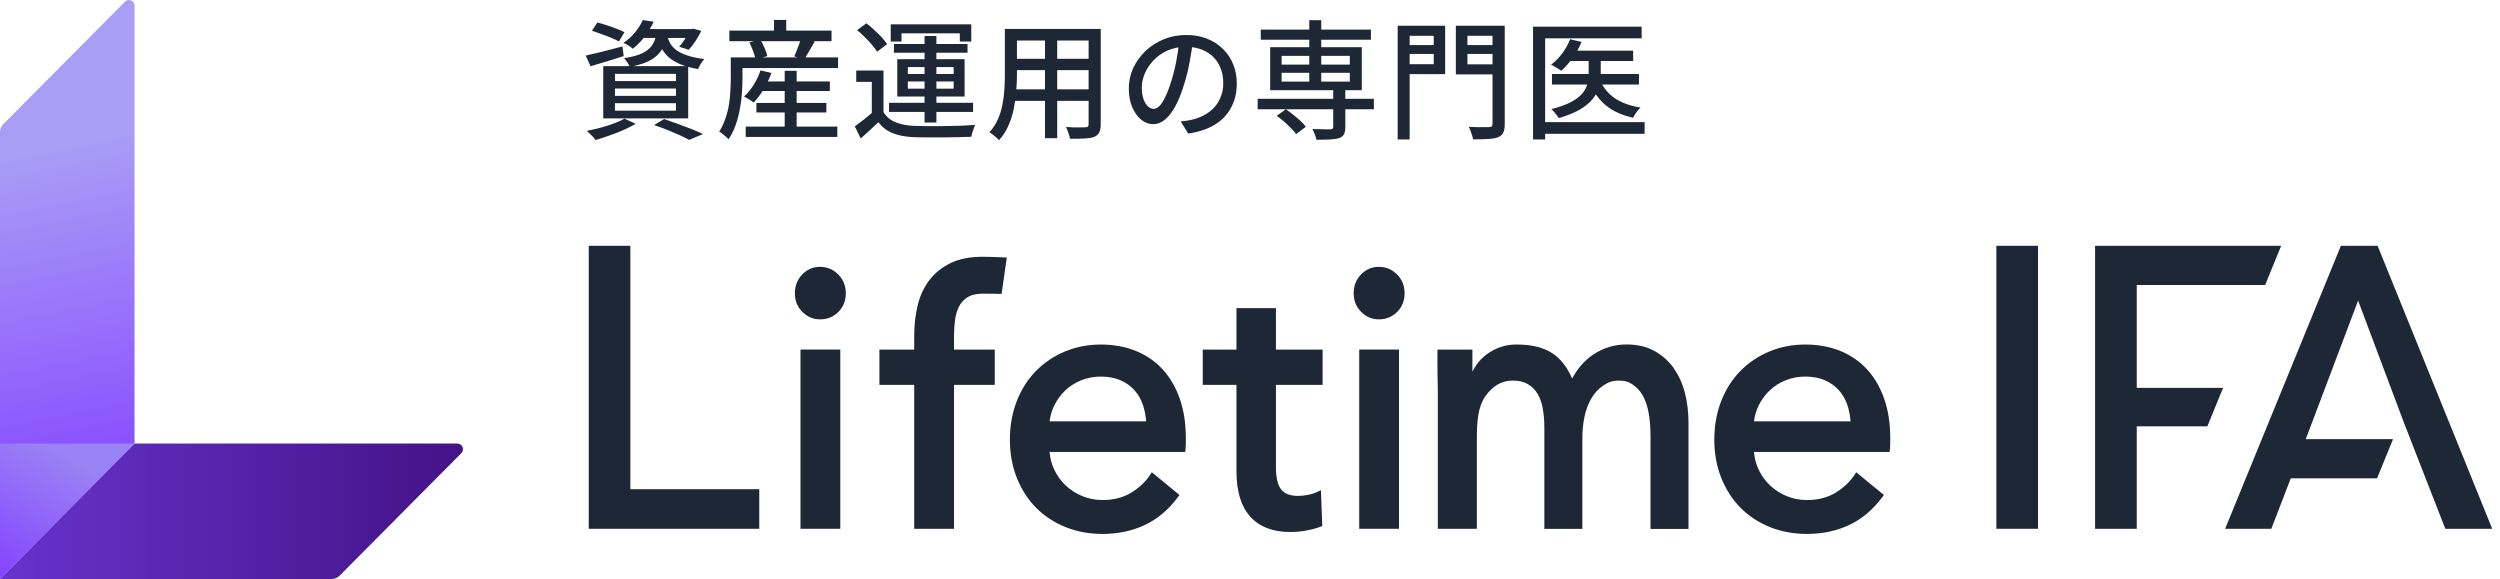 <svg width="272" height="63" viewBox="0 0 272 63" fill="none" xmlns="http://www.w3.org/2000/svg">
<path d="M0 14.381V62.997L14.639 48.257V0.616C14.639 0.071 13.984 -0.207 13.6 0.18L0.357 13.509C0.13 13.738 0 14.054 0 14.376V14.381Z" fill="url(#paint0_linear_1314_17)"/>
<path d="M36.082 62.998H0L14.639 48.258H49.758C50.299 48.258 50.575 48.917 50.191 49.304L36.953 62.633C36.726 62.862 36.412 62.992 36.093 62.992L36.082 62.998Z" fill="url(#paint1_linear_1314_17)"/>
<path d="M14.639 48.258H0V62.998L14.639 48.258Z" fill="url(#paint2_linear_1314_17)"/>
<path d="M68.584 26.742H64.055V57.532H82.608V53.227H68.584V26.742Z" fill="#1E2735"/>
<path d="M89.237 29.031C88.47 29.031 87.813 29.31 87.282 29.862C86.752 30.41 86.484 31.099 86.484 31.912C86.484 32.725 86.752 33.368 87.282 33.916C87.813 34.469 88.47 34.747 89.237 34.747C90.003 34.747 90.665 34.478 91.204 33.944C91.748 33.41 92.025 32.725 92.025 31.912C92.025 31.099 91.748 30.41 91.204 29.862C90.66 29.314 89.998 29.036 89.232 29.036L89.237 29.031Z" fill="#1E2735"/>
<path d="M91.424 38.031H87.094V57.531H91.424V38.031Z" fill="#1E2735"/>
<path d="M106.865 27.938C105.541 27.938 104.399 28.161 103.465 28.604C102.531 29.047 101.751 29.663 101.152 30.435C100.554 31.202 100.114 32.12 99.856 33.165C99.597 34.192 99.466 35.329 99.466 36.544V38.036H95.68V41.871H99.466V57.531H103.796V41.871H108.23V38.036H103.796V36.544C103.796 35.932 103.836 35.334 103.913 34.767C103.991 34.22 104.14 33.727 104.367 33.302C104.584 32.891 104.897 32.562 105.296 32.316C105.695 32.074 106.208 31.964 106.91 31.951C107.613 31.937 108.973 31.978 108.973 31.978L109.54 28.02C109.54 28.02 107.804 27.938 106.87 27.938H106.865Z" fill="#1E2735"/>
<path d="M126.528 40.224C125.73 39.343 124.747 38.658 123.599 38.188C122.457 37.722 121.169 37.484 119.777 37.484C118.385 37.484 117.066 37.74 115.855 38.247C114.645 38.754 113.584 39.47 112.7 40.374C111.816 41.278 111.113 42.383 110.619 43.657C110.124 44.926 109.875 46.328 109.875 47.825C109.875 49.323 110.133 50.761 110.641 52.016C111.149 53.276 111.852 54.363 112.74 55.258C113.625 56.148 114.699 56.851 115.932 57.349C117.161 57.842 118.517 58.093 119.959 58.093C121.641 58.093 123.191 57.764 124.57 57.111C125.953 56.459 127.168 55.427 128.183 54.048L128.328 53.856L125.318 51.382L125.155 51.633C124.656 52.4 123.958 53.062 123.078 53.601C122.208 54.135 121.16 54.404 119.963 54.404C119.192 54.404 118.453 54.263 117.769 53.984C117.084 53.706 116.472 53.313 115.946 52.82C115.425 52.327 114.998 51.733 114.686 51.062C114.409 50.469 114.246 49.834 114.191 49.172H128.95L128.977 48.944C129.004 48.72 129.018 48.496 129.018 48.273V47.629C129.018 46.081 128.8 44.67 128.374 43.429C127.943 42.182 127.326 41.105 126.533 40.228L126.528 40.224ZM119.755 40.972C120.575 40.972 121.301 41.105 121.904 41.37C122.507 41.634 123.019 42 123.423 42.447C123.831 42.899 124.144 43.447 124.352 44.068C124.538 44.62 124.656 45.218 124.697 45.839H114.196C114.268 45.227 114.441 44.643 114.713 44.1C115.026 43.474 115.429 42.922 115.914 42.465C116.399 42.009 116.98 41.639 117.637 41.374C118.295 41.109 119.007 40.972 119.755 40.972Z" fill="#1E2735"/>
<path d="M138.821 33.523H134.527V38.039H130.859V41.874H134.527V51.283C134.527 53.452 135.031 55.109 136.028 56.209C137.03 57.319 138.486 57.88 140.358 57.88C140.961 57.88 141.555 57.83 142.117 57.725C142.684 57.62 143.206 57.483 143.677 57.305L143.863 57.237L143.718 53.329L143.342 53.511C143.042 53.657 142.698 53.767 142.321 53.84C141.941 53.913 141.578 53.954 141.247 53.954C140.385 53.954 139.782 53.73 139.401 53.265C139.016 52.794 138.821 51.973 138.821 50.822V41.874H143.899V38.039H138.821V33.523Z" fill="#1E2735"/>
<path d="M150.033 29.031C149.267 29.031 148.61 29.31 148.079 29.862C147.549 30.41 147.281 31.099 147.281 31.912C147.281 32.725 147.549 33.368 148.079 33.916C148.61 34.469 149.267 34.747 150.033 34.747C150.8 34.747 151.462 34.478 152.001 33.944C152.545 33.41 152.822 32.725 152.822 31.912C152.822 31.099 152.545 30.41 152.001 29.862C151.457 29.314 150.795 29.036 150.029 29.036L150.033 29.031Z" fill="#1E2735"/>
<path d="M152.213 38.031H147.883V57.531H152.213V38.031Z" fill="#1E2735"/>
<path d="M182.077 40.015C181.519 39.248 180.807 38.627 179.969 38.166C179.13 37.709 178.114 37.477 176.953 37.477C175.661 37.477 174.455 37.842 173.367 38.563C172.415 39.193 171.64 40.074 171.05 41.188C170.511 39.951 169.799 39.033 168.933 38.458C167.953 37.81 166.702 37.481 164.943 37.481C163.814 37.481 162.68 37.855 161.755 38.554C160.971 39.148 160.649 39.613 160.196 40.43V38.038H156.401C156.401 38.038 156.378 39.741 156.401 40.586C156.423 41.435 156.437 42.133 156.437 42.667V57.537H160.681V47.795C160.681 45.845 160.799 44.27 161.61 43.115C162.413 41.965 163.392 41.407 164.594 41.407C165.237 41.407 165.777 41.535 166.208 41.782C166.639 42.033 166.992 42.375 167.26 42.804C167.532 43.243 167.731 43.777 167.845 44.393C167.962 45.028 168.026 45.745 168.026 46.516V57.542H172.161V47.63C172.161 46.854 172.238 46.087 172.392 45.343C172.546 44.608 172.791 43.941 173.131 43.357C173.467 42.782 173.902 42.307 174.432 41.946C174.954 41.59 175.412 41.412 176.142 41.412C176.872 41.412 177.257 41.572 177.702 41.882C178.155 42.197 178.522 42.627 178.794 43.151C179.071 43.69 179.275 44.325 179.393 45.032C179.511 45.754 179.574 46.53 179.574 47.334V57.547H183.709V46.01C183.709 44.85 183.578 43.75 183.315 42.731C183.047 41.704 182.63 40.796 182.072 40.029L182.077 40.015Z" fill="#1E2735"/>
<path d="M221.737 26.742H217.203V57.532H221.737V26.742Z" fill="#1E2735"/>
<path d="M203.169 40.224C202.371 39.343 201.387 38.658 200.24 38.188C199.098 37.722 197.81 37.484 196.418 37.484C195.026 37.484 193.707 37.74 192.496 38.247C191.285 38.754 190.224 39.47 189.34 40.374C188.456 41.278 187.753 42.383 187.259 43.657C186.765 44.926 186.516 46.328 186.516 47.825C186.516 49.323 186.774 50.761 187.282 52.016C187.79 53.276 188.492 54.363 189.381 55.258C190.265 56.148 191.34 56.851 192.573 57.349C193.802 57.842 195.157 58.093 196.599 58.093C198.281 58.093 199.832 57.764 201.21 57.111C202.593 56.459 203.808 55.427 204.824 54.048L204.969 53.856L201.958 51.382L201.795 51.633C201.297 52.4 200.598 53.062 199.719 53.601C198.848 54.135 197.801 54.404 196.604 54.404C195.833 54.404 195.094 54.263 194.409 53.984C193.725 53.706 193.113 53.313 192.587 52.82C192.065 52.327 191.639 51.733 191.326 51.062C191.05 50.469 190.886 49.834 190.832 49.172H205.59L205.617 48.944C205.645 48.72 205.658 48.496 205.658 48.273V47.629C205.658 46.081 205.441 44.67 205.014 43.429C204.584 42.182 203.967 41.105 203.174 40.228L203.169 40.224ZM196.395 40.972C197.216 40.972 197.941 41.105 198.544 41.37C199.147 41.634 199.66 42 200.063 42.447C200.471 42.899 200.784 43.447 200.993 44.068C201.179 44.62 201.297 45.218 201.337 45.839H190.837C190.909 45.227 191.081 44.643 191.353 44.1C191.666 43.474 192.07 42.922 192.555 42.465C193.04 42.009 193.62 41.639 194.278 41.374C194.935 41.109 195.647 40.972 196.395 40.972Z" fill="#1E2735"/>
<path d="M232.479 46.383H240.16L241.869 42.201H232.479V31.006H246.449L248.19 26.742H227.945V57.532H232.479V46.383Z" fill="#1E2735"/>
<path d="M258.684 26.742H254.689L242.094 57.532H247.122L249.983 50.099L251.602 45.835L256.562 32.705L261.49 45.835L263.15 50.099L266.051 57.532H271.152L258.684 26.742Z" fill="#1E2735"/>
<path d="M260.338 47.845V47.781H246.5V52.045H258.619L260.338 47.845Z" fill="#1E2735"/>
<path d="M64.402 3.346L64.99 2.45C65.308 2.525 65.648 2.623 66.012 2.744C66.386 2.865 66.74 2.991 67.076 3.122C67.422 3.253 67.711 3.379 67.944 3.5L67.342 4.508C67.128 4.387 66.848 4.256 66.502 4.116C66.166 3.976 65.812 3.841 65.438 3.71C65.074 3.57 64.729 3.449 64.402 3.346ZM63.73 6.048C64.244 5.936 64.855 5.791 65.564 5.614C66.274 5.427 66.992 5.241 67.72 5.054L67.86 6.104C67.235 6.3 66.605 6.496 65.97 6.692C65.345 6.879 64.771 7.051 64.248 7.21L63.73 6.048ZM69.834 3.164H75.35V4.13H69.078L69.834 3.164ZM75.014 3.164H75.224L75.434 3.122L76.302 3.36C76.116 3.733 75.901 4.107 75.658 4.48C75.416 4.853 75.173 5.166 74.93 5.418L73.894 5.082C74.1 4.858 74.305 4.587 74.51 4.27C74.725 3.943 74.893 3.631 75.014 3.332V3.164ZM71.444 3.542H72.634C72.56 4.046 72.438 4.494 72.27 4.886C72.112 5.278 71.883 5.628 71.584 5.936C71.286 6.244 70.889 6.51 70.394 6.734C69.9 6.949 69.274 7.131 68.518 7.28C68.472 7.14 68.383 6.977 68.252 6.79C68.131 6.603 68.014 6.449 67.902 6.328C68.565 6.225 69.111 6.095 69.54 5.936C69.97 5.768 70.31 5.572 70.562 5.348C70.824 5.124 71.02 4.863 71.15 4.564C71.29 4.265 71.388 3.925 71.444 3.542ZM72.578 3.836C72.644 4.116 72.746 4.391 72.886 4.662C73.026 4.923 73.236 5.171 73.516 5.404C73.806 5.628 74.198 5.829 74.692 6.006C75.196 6.183 75.84 6.323 76.624 6.426C76.512 6.557 76.386 6.729 76.246 6.944C76.116 7.159 76.018 7.35 75.952 7.518C75.112 7.369 74.422 7.173 73.88 6.93C73.339 6.678 72.91 6.393 72.592 6.076C72.284 5.749 72.046 5.409 71.878 5.054C71.72 4.69 71.594 4.321 71.5 3.948L72.578 3.836ZM69.932 2.184L71.122 2.366C70.87 2.898 70.558 3.416 70.184 3.92C69.82 4.424 69.372 4.886 68.84 5.306C68.719 5.185 68.56 5.063 68.364 4.942C68.168 4.821 67.991 4.727 67.832 4.662C68.355 4.307 68.789 3.911 69.134 3.472C69.489 3.024 69.755 2.595 69.932 2.184ZM66.908 9.632V10.43H73.544V9.632H66.908ZM66.908 11.228V12.04H73.544V11.228H66.908ZM66.908 8.036V8.82H73.544V8.036H66.908ZM65.634 7.196H74.874V12.88H65.634V7.196ZM71.164 13.608L72.256 12.95C72.76 13.118 73.274 13.3 73.796 13.496C74.319 13.683 74.814 13.869 75.28 14.056C75.747 14.243 76.148 14.42 76.484 14.588L74.972 15.218C74.692 15.059 74.347 14.887 73.936 14.7C73.535 14.523 73.096 14.336 72.62 14.14C72.144 13.953 71.659 13.776 71.164 13.608ZM67.944 12.908L69.162 13.468C68.78 13.692 68.341 13.916 67.846 14.14C67.352 14.364 66.838 14.565 66.306 14.742C65.784 14.929 65.284 15.092 64.808 15.232C64.743 15.139 64.65 15.027 64.528 14.896C64.416 14.775 64.295 14.653 64.164 14.532C64.043 14.411 63.931 14.313 63.828 14.238C64.314 14.145 64.808 14.033 65.312 13.902C65.826 13.762 66.311 13.608 66.768 13.44C67.226 13.272 67.618 13.095 67.944 12.908ZM82.546 8.862H90.288V9.898H82.546V8.862ZM82.294 11.2H89.91V12.236H82.294V11.2ZM81.132 13.776H91.1V14.896H81.132V13.776ZM85.374 7.7H86.676V14.462H85.374V7.7ZM82.742 7.658L83.932 7.938C83.708 8.554 83.424 9.147 83.078 9.716C82.742 10.276 82.383 10.757 82 11.158C81.926 11.093 81.823 11.018 81.692 10.934C81.571 10.85 81.44 10.771 81.3 10.696C81.17 10.612 81.053 10.547 80.95 10.5C81.333 10.155 81.683 9.73 82 9.226C82.318 8.713 82.565 8.19 82.742 7.658ZM80.236 6.244H91.184V7.406H80.236V6.244ZM79.354 3.332H90.47V4.48H79.354V3.332ZM84.212 2.17H85.542V4.018H84.212V2.17ZM79.508 6.244H80.782V8.484C80.782 8.96 80.764 9.487 80.726 10.066C80.689 10.635 80.614 11.223 80.502 11.83C80.4 12.427 80.246 13.015 80.04 13.594C79.844 14.163 79.588 14.681 79.27 15.148C79.205 15.073 79.107 14.98 78.976 14.868C78.846 14.756 78.715 14.649 78.584 14.546C78.454 14.443 78.342 14.369 78.248 14.322C78.528 13.883 78.752 13.412 78.92 12.908C79.098 12.404 79.228 11.891 79.312 11.368C79.396 10.845 79.448 10.337 79.466 9.842C79.494 9.347 79.508 8.89 79.508 8.47V6.244ZM81.524 4.62L82.714 4.298C82.892 4.578 83.05 4.891 83.19 5.236C83.34 5.572 83.438 5.861 83.484 6.104L82.196 6.454C82.159 6.211 82.075 5.917 81.944 5.572C81.823 5.227 81.683 4.909 81.524 4.62ZM87.138 4.186L88.636 4.522C88.44 4.877 88.24 5.227 88.034 5.572C87.838 5.917 87.661 6.216 87.502 6.468L86.41 6.132C86.504 5.945 86.592 5.74 86.676 5.516C86.77 5.283 86.858 5.049 86.942 4.816C87.026 4.583 87.092 4.373 87.138 4.186ZM96.126 7.672V12.726H94.852V8.904H93.158V7.672H96.126ZM96.126 12.194C96.425 12.689 96.85 13.053 97.4 13.286C97.96 13.519 98.632 13.655 99.416 13.692C99.818 13.701 100.303 13.711 100.872 13.72C101.451 13.72 102.053 13.72 102.678 13.72C103.313 13.711 103.929 13.697 104.526 13.678C105.124 13.65 105.646 13.622 106.094 13.594C106.048 13.687 105.996 13.813 105.94 13.972C105.884 14.121 105.833 14.275 105.786 14.434C105.74 14.602 105.702 14.751 105.674 14.882C105.264 14.901 104.783 14.915 104.232 14.924C103.691 14.943 103.126 14.952 102.538 14.952C101.95 14.961 101.381 14.961 100.83 14.952C100.289 14.943 99.813 14.933 99.402 14.924C98.516 14.887 97.76 14.742 97.134 14.49C96.518 14.247 95.996 13.851 95.566 13.3C95.268 13.589 94.96 13.879 94.642 14.168C94.334 14.457 94.003 14.756 93.648 15.064L93.004 13.748C93.303 13.533 93.625 13.291 93.97 13.02C94.316 12.749 94.647 12.474 94.964 12.194H96.126ZM93.256 3.276L94.264 2.534C94.544 2.749 94.829 2.991 95.118 3.262C95.417 3.523 95.688 3.789 95.93 4.06C96.173 4.321 96.369 4.569 96.518 4.802L95.426 5.628C95.296 5.395 95.109 5.143 94.866 4.872C94.633 4.592 94.372 4.312 94.082 4.032C93.802 3.752 93.527 3.5 93.256 3.276ZM100.592 3.92H101.88V13.328H100.592V3.92ZM98.772 8.862V9.646H103.756V8.862H98.772ZM98.772 7.294V8.05H103.756V7.294H98.772ZM97.624 6.44H104.946V10.5H97.624V6.44ZM96.91 2.646H105.674V4.522H104.428V3.626H98.086V4.522H96.91V2.646ZM97.26 4.788H105.268V5.74H97.26V4.788ZM96.728 11.186H105.87V12.18H96.728V11.186ZM110.084 3.15H118.946V4.41H110.084V3.15ZM110.084 6.398H118.946V7.63H110.084V6.398ZM110.028 9.716H118.988V10.976H110.028V9.716ZM109.328 3.15H110.644V8.204C110.644 8.745 110.616 9.329 110.56 9.954C110.514 10.579 110.425 11.214 110.294 11.858C110.164 12.493 109.968 13.104 109.706 13.692C109.454 14.271 109.114 14.793 108.684 15.26C108.619 15.167 108.521 15.064 108.39 14.952C108.269 14.84 108.138 14.733 107.998 14.63C107.868 14.527 107.751 14.448 107.648 14.392C108.04 13.953 108.348 13.482 108.572 12.978C108.796 12.465 108.96 11.937 109.062 11.396C109.174 10.845 109.244 10.299 109.272 9.758C109.31 9.207 109.328 8.685 109.328 8.19V3.15ZM118.442 3.15H119.758V13.51C119.758 13.893 119.707 14.187 119.604 14.392C119.502 14.607 119.324 14.77 119.072 14.882C118.82 14.985 118.48 15.045 118.05 15.064C117.621 15.092 117.075 15.101 116.412 15.092C116.394 14.924 116.338 14.714 116.244 14.462C116.16 14.21 116.072 13.995 115.978 13.818C116.277 13.837 116.571 13.851 116.86 13.86C117.15 13.86 117.402 13.86 117.616 13.86C117.84 13.851 117.994 13.846 118.078 13.846C118.218 13.846 118.312 13.823 118.358 13.776C118.414 13.72 118.442 13.627 118.442 13.496V3.15ZM113.696 3.64H115.026V15.036H113.696V3.64ZM129.801 4.424C129.708 5.143 129.587 5.903 129.437 6.706C129.297 7.499 129.106 8.288 128.863 9.072C128.583 10.024 128.266 10.831 127.911 11.494C127.566 12.147 127.188 12.647 126.777 12.992C126.367 13.337 125.933 13.51 125.475 13.51C125.009 13.51 124.575 13.351 124.173 13.034C123.772 12.707 123.445 12.255 123.193 11.676C122.941 11.088 122.815 10.407 122.815 9.632C122.815 8.848 122.974 8.106 123.291 7.406C123.618 6.706 124.066 6.085 124.635 5.544C125.205 5.003 125.867 4.578 126.623 4.27C127.379 3.962 128.196 3.808 129.073 3.808C129.913 3.808 130.669 3.943 131.341 4.214C132.023 4.485 132.602 4.863 133.078 5.348C133.563 5.824 133.931 6.384 134.184 7.028C134.436 7.672 134.562 8.358 134.562 9.086C134.562 10.066 134.356 10.939 133.945 11.704C133.544 12.46 132.952 13.081 132.168 13.566C131.383 14.042 130.422 14.364 129.283 14.532L128.457 13.216C128.7 13.188 128.924 13.16 129.129 13.132C129.335 13.095 129.526 13.057 129.703 13.02C130.151 12.917 130.576 12.759 130.977 12.544C131.388 12.329 131.752 12.059 132.069 11.732C132.387 11.396 132.634 11.004 132.811 10.556C132.998 10.108 133.091 9.604 133.091 9.044C133.091 8.484 133.003 7.966 132.826 7.49C132.648 7.005 132.387 6.585 132.042 6.23C131.696 5.875 131.271 5.6 130.767 5.404C130.263 5.199 129.694 5.096 129.059 5.096C128.294 5.096 127.613 5.231 127.015 5.502C126.418 5.773 125.909 6.132 125.489 6.58C125.079 7.019 124.766 7.495 124.551 8.008C124.337 8.521 124.229 9.016 124.229 9.492C124.229 10.024 124.295 10.467 124.425 10.822C124.556 11.167 124.719 11.424 124.915 11.592C125.111 11.76 125.312 11.844 125.517 11.844C125.723 11.844 125.933 11.741 126.147 11.536C126.362 11.321 126.577 10.985 126.791 10.528C127.015 10.071 127.235 9.487 127.449 8.778C127.664 8.106 127.841 7.392 127.981 6.636C128.131 5.871 128.238 5.124 128.303 4.396L129.801 4.424ZM136.836 10.752H149.478V11.886H136.836V10.752ZM137.172 3.22H149.156V4.326H137.172V3.22ZM145.054 9.66H146.37V13.846C146.37 14.182 146.319 14.439 146.216 14.616C146.123 14.803 145.95 14.938 145.698 15.022C145.437 15.106 145.101 15.157 144.69 15.176C144.289 15.195 143.799 15.204 143.22 15.204C143.192 15.027 143.136 14.831 143.052 14.616C142.968 14.401 142.884 14.21 142.8 14.042C143.08 14.051 143.351 14.056 143.612 14.056C143.883 14.065 144.121 14.07 144.326 14.07C144.532 14.07 144.672 14.07 144.746 14.07C144.868 14.061 144.947 14.037 144.984 14C145.031 13.972 145.054 13.907 145.054 13.804V9.66ZM142.45 2.198H143.752V9.338H142.45V2.198ZM138.908 12.6L139.902 11.886C140.164 12.063 140.434 12.264 140.714 12.488C140.994 12.712 141.256 12.936 141.498 13.16C141.741 13.384 141.932 13.594 142.072 13.79L141.022 14.588C140.882 14.392 140.696 14.177 140.462 13.944C140.229 13.701 139.977 13.463 139.706 13.23C139.436 12.997 139.17 12.787 138.908 12.6ZM139.44 7.924V8.876H146.86V7.924H139.44ZM139.44 6.076V7.028H146.86V6.076H139.44ZM138.194 5.138H148.162V9.814H138.194V5.138ZM152.698 4.9H156.422V5.866H152.698V4.9ZM159.152 4.9H162.932V5.866H159.152V4.9ZM162.386 2.8H163.716V13.482C163.716 13.893 163.665 14.205 163.562 14.42C163.46 14.644 163.273 14.812 163.002 14.924C162.732 15.036 162.372 15.101 161.924 15.12C161.476 15.148 160.926 15.162 160.272 15.162C160.254 15.041 160.216 14.896 160.16 14.728C160.114 14.569 160.058 14.401 159.992 14.224C159.927 14.056 159.862 13.916 159.796 13.804C160.104 13.813 160.408 13.823 160.706 13.832C161.014 13.832 161.285 13.832 161.518 13.832C161.752 13.832 161.915 13.832 162.008 13.832C162.148 13.823 162.246 13.795 162.302 13.748C162.358 13.692 162.386 13.599 162.386 13.468V2.8ZM152.81 2.8H157.234V8.064H152.81V6.986H155.988V3.892H152.81V2.8ZM163.086 2.8V3.892H159.656V7H163.086V8.092H158.396V2.8H163.086ZM152.068 2.8H153.37V15.176H152.068V2.8ZM170.716 5.516H177.688V6.636H170.716V5.516ZM168.854 8.05H178.318V9.198H168.854V8.05ZM172.844 5.936H174.16V8.19C174.16 8.619 174.1 9.049 173.978 9.478C173.857 9.898 173.638 10.313 173.32 10.724C173.003 11.135 172.546 11.522 171.948 11.886C171.351 12.241 170.567 12.563 169.596 12.852C169.54 12.759 169.466 12.651 169.372 12.53C169.279 12.409 169.181 12.287 169.078 12.166C168.976 12.045 168.878 11.947 168.784 11.872C169.69 11.639 170.413 11.377 170.954 11.088C171.505 10.789 171.911 10.477 172.172 10.15C172.443 9.814 172.62 9.478 172.704 9.142C172.798 8.806 172.844 8.484 172.844 8.176V5.936ZM170.828 4.27L172.074 4.564C171.822 5.18 171.496 5.763 171.094 6.314C170.702 6.865 170.292 7.327 169.862 7.7C169.778 7.635 169.666 7.56 169.526 7.476C169.396 7.392 169.26 7.313 169.12 7.238C168.99 7.154 168.868 7.089 168.756 7.042C169.204 6.706 169.61 6.295 169.974 5.81C170.338 5.315 170.623 4.802 170.828 4.27ZM174.118 8.778C174.454 9.571 174.991 10.215 175.728 10.71C176.466 11.195 177.385 11.527 178.486 11.704C178.346 11.835 178.197 12.007 178.038 12.222C177.889 12.437 177.772 12.633 177.688 12.81C176.494 12.549 175.509 12.105 174.734 11.48C173.969 10.855 173.386 10.038 172.984 9.03L174.118 8.778ZM166.796 2.898H178.612V4.172H168.112V15.176H166.796V2.898ZM167.608 13.286H178.934V14.56H167.608V13.286Z" fill="#1E2735"/>
<defs>
<linearGradient id="paint0_linear_1314_17" x1="4.247" y1="16.478" x2="11.795" y2="53.57" gradientUnits="userSpaceOnUse">
<stop stop-color="#A99DF6"/>
<stop offset="1" stop-color="#8646FF"/>
</linearGradient>
<linearGradient id="paint1_linear_1314_17" x1="0" y1="55.628" x2="50.364" y2="55.628" gradientUnits="userSpaceOnUse">
<stop stop-color="#6633CC"/>
<stop offset="1" stop-color="#451287"/>
</linearGradient>
<linearGradient id="paint2_linear_1314_17" x1="6.757" y1="49.222" x2="-0.627" y2="61.7" gradientUnits="userSpaceOnUse">
<stop stop-color="#9A83F4"/>
<stop offset="1" stop-color="#8646FF"/>
</linearGradient>
</defs>
</svg>
